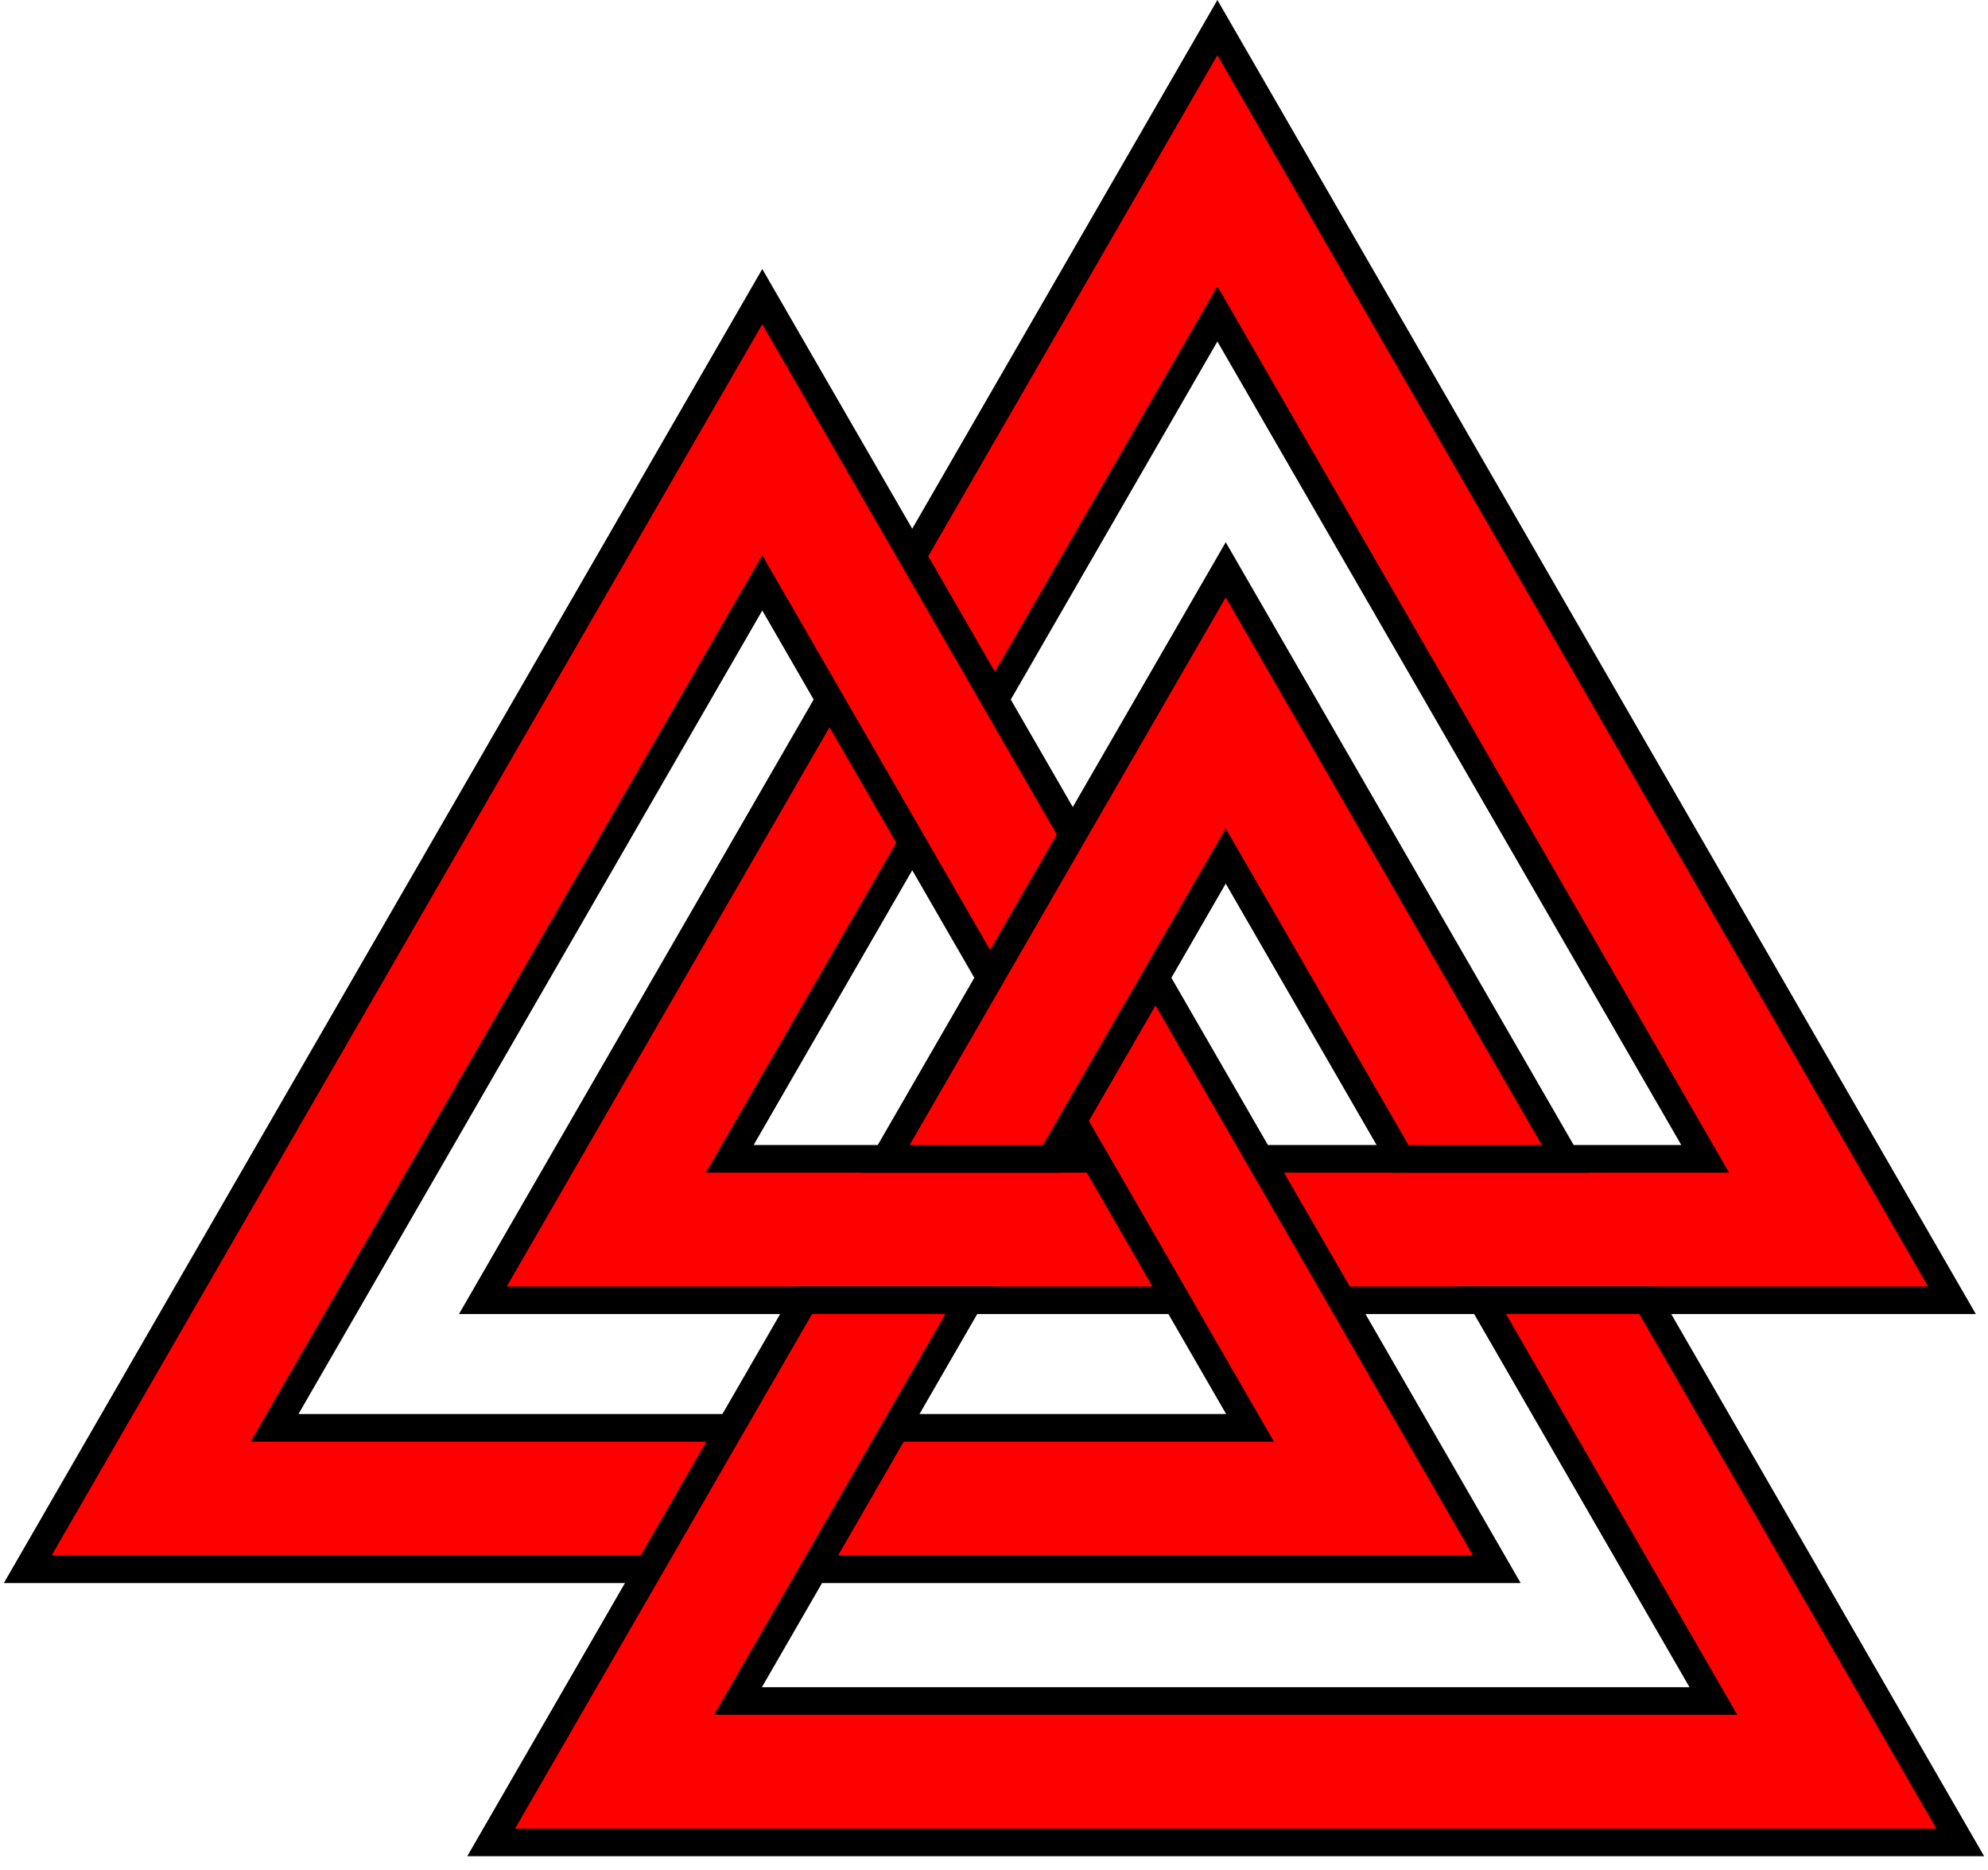 <?xml version="1.0" encoding="UTF-8" standalone="no"?>
<!DOCTYPE svg PUBLIC "-//W3C//DTD SVG 1.0//EN" "http://www.w3.org/TR/2001/REC-SVG-20010904/DTD/svg10.dtd">
<!-- Generated by Microsoft Visio 11.0, SVG Export, v1.0 Valknut.svg Page-1 -->
<svg xmlns="http://www.w3.org/2000/svg" xmlns:xlink="http://www.w3.org/1999/xlink" xmlns:ev="http://www.w3.org/2001/xml-events"
		xmlns:v="http://schemas.microsoft.com/visio/2003/SVGExtensions/" width="3.003in" height="2.824in"
		viewBox="0 0 216.182 203.325" xml:space="preserve" color-interpolation-filters="sRGB" class="st2">
	<title>Valknut</title>
	<v:documentProperties v:langID="1033" v:viewMarkup="false"/>

	<style type="text/css">
	<![CDATA[
		.st1 {fill:#ff0000;stroke:#000000;stroke-linecap:butt;stroke-width:3}
		.st2 {fill:none;fill-rule:evenodd;font-size:12px;overflow:visible;stroke-linecap:square;stroke-miterlimit:3}
	]]>
	</style>

	<g v:mID="0" v:index="1" v:groupContext="foregroundPage">
		<title>Page-1</title>
		<v:pageProperties v:drawingScale="1" v:pageScale="1" v:drawingUnits="19" v:shadowOffsetX="9" v:shadowOffsetY="-9"/>
		<g id="group2-1" transform="translate(3,-3)" v:mID="2" v:groupContext="group">
			<title>Valknut</title>
			<g id="shape3-2" v:mID="3" v:groupContext="shape" transform="translate(96.197,-58.95)">
				<title>Sheet.3</title>
				<path d="M53.1 187.95 L37.82 187.95 L46.7 203.33 L61.98 203.33 L79.95 203.33 L113.08 203.33 L33.19 64.95 L0 122.44
							 L8.99 138.01 L33.19 96.08 L86.24 187.95 L71.07 187.95 L53.1 187.95 Z" class="st1"/>
			</g>
			<g id="shape4-4" v:mID="4" v:groupContext="shape" transform="translate(85.517,-29.7)">
				<title>Sheet.4</title>
				<path d="M30.53 158.7 L39.41 174.08 L47.42 187.95 L8.88 187.95 L0 203.33 L74.26 203.33 L57.38 174.08 L48.5 158.7
							 L37.13 139.01 L28.15 154.57 L30.53 158.7 Z" class="st1"/>
			</g>
			<g id="shape5-6" v:mID="5" v:groupContext="shape" transform="translate(49.5,-58.95)">
				<title>Sheet.5</title>
				<path d="M37.71 138.01 L0 203.33 L34.93 203.33 L52.9 203.33 L75.42 203.33 L66.55 187.95 L61.78 187.95 L43.81 187.95
							 L26.85 187.95 L46.7 153.57 L37.71 138.01 Z" class="st1"/>
			</g>
			<g id="shape6-8" v:mID="6" v:groupContext="shape" transform="translate(0,-29.7)">
				<title>Sheet.6</title>
				<path d="M87.21 108.76 L96.2 124.32 L104.68 139.01 L113.66 123.45 L105.18 108.76 L96.2 93.19 L79.89 64.95 L0 203.33
							 L67.55 203.33 L76.42 187.95 L26.85 187.95 L79.89 96.08 L87.21 108.76 Z" class="st1"/>
			</g>
			<g id="shape7-10" v:mID="7" v:groupContext="shape" transform="translate(93.312,-74.325)">
				<title>Sheet.7</title>
				<path d="M55.99 203.33 L73.96 203.33 L36.98 139.28 L20.35 168.07 L11.37 183.64 L0 203.33 L17.97 203.33 L20.35 199.2
							 L29.34 183.64 L36.98 170.4 L55.99 203.33 Z" class="st1"/>
			</g>
			<g id="shape8-12" v:mID="8" v:groupContext="shape" transform="translate(50.4,2.84217E-014)">
				<title>Sheet.8</title>
				<path d="M107.78 144.38 L132.93 187.95 L26.85 187.95 L35.12 173.63 L43.99 158.25 L52 144.38 L34.03 144.38 L26.02
							 158.25 L17.15 173.63 L0 203.33 L159.78 203.33 L125.75 144.38 L107.78 144.38 Z" class="st1"/>
			</g>
		</g>
	</g>
</svg>
